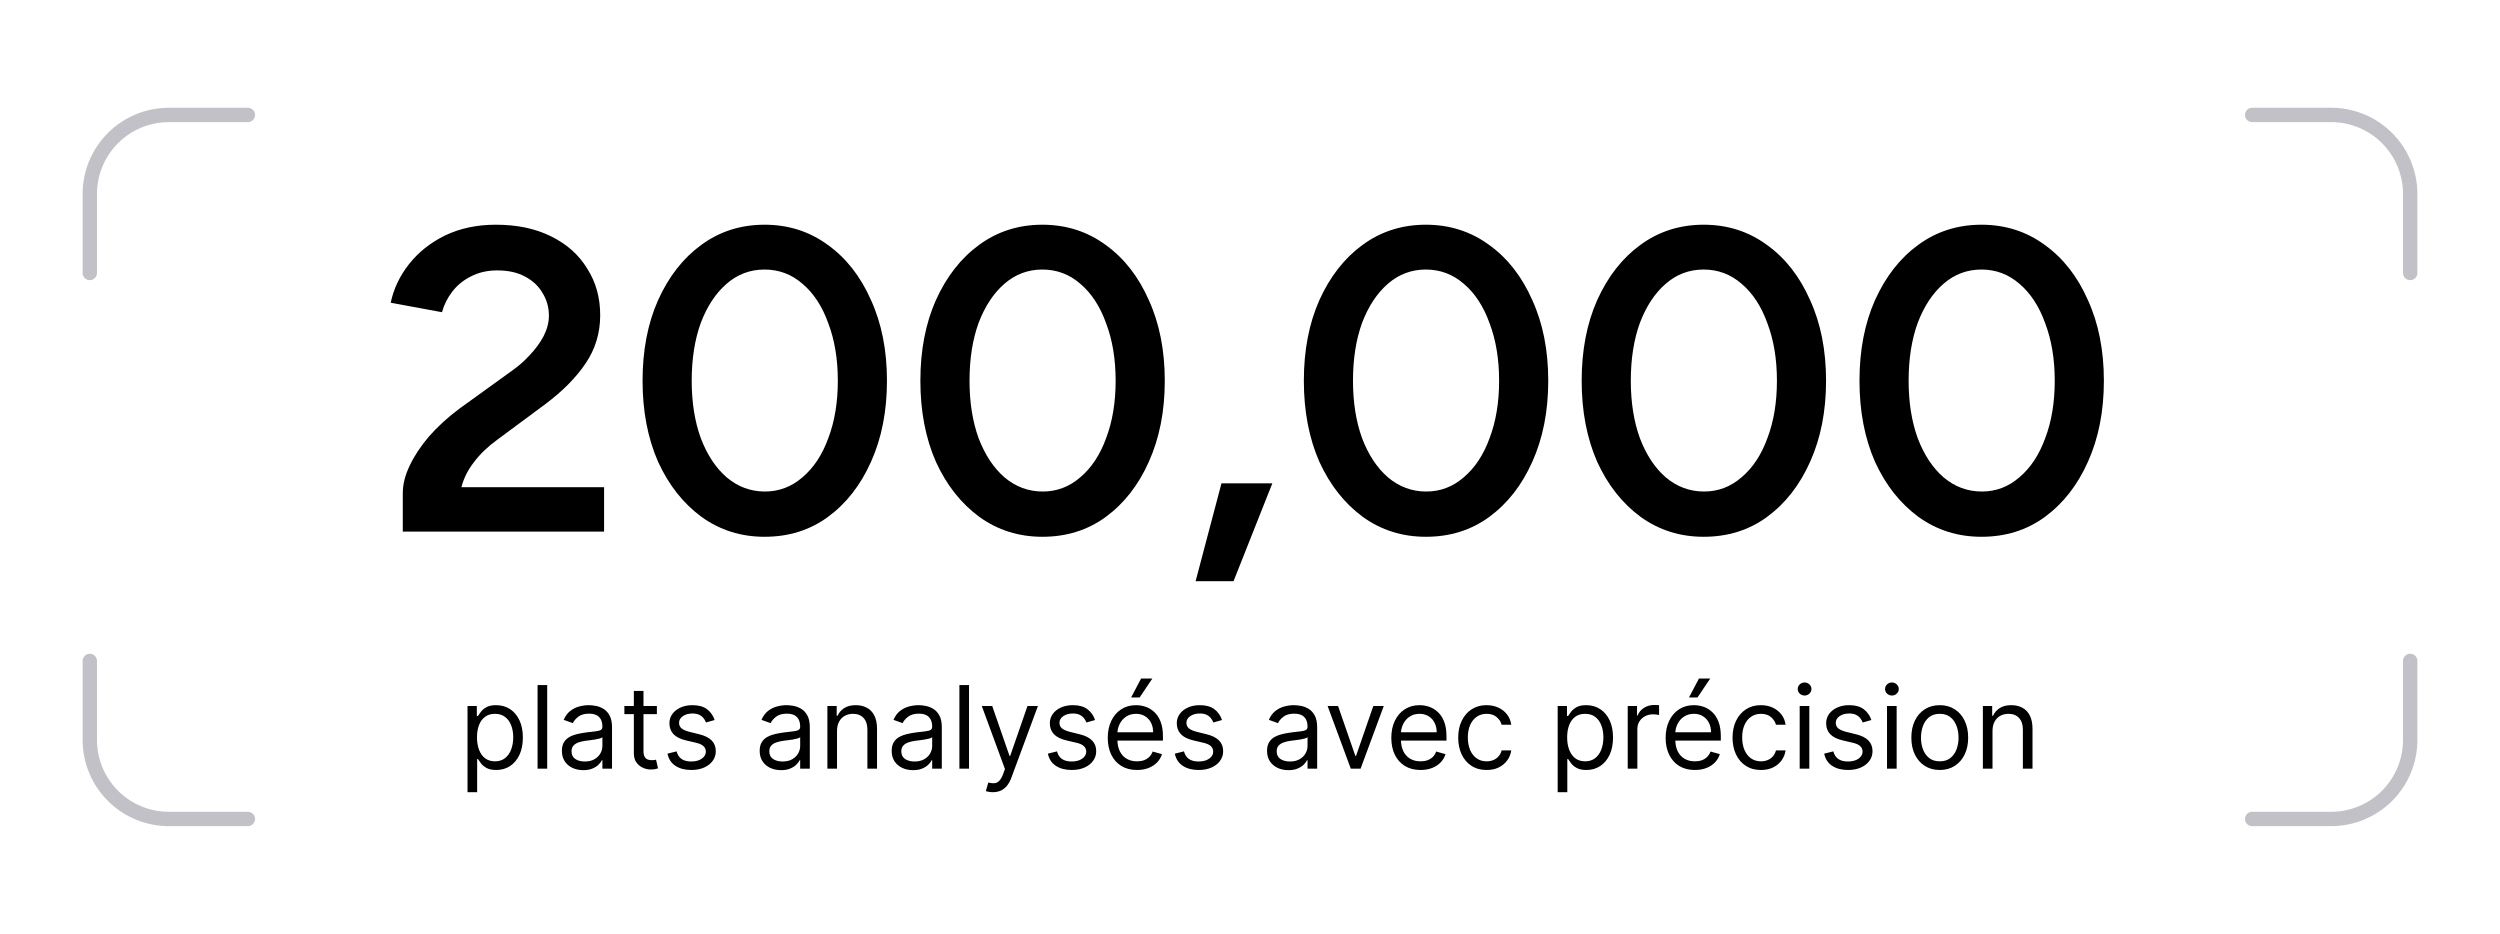 <svg width="348" height="130" viewBox="0 0 348 130" fill="none" xmlns="http://www.w3.org/2000/svg">
<path d="M12.5 38V27C12.5 24.083 13.659 21.285 15.722 19.222C17.785 17.159 20.583 16 23.5 16H34.5" stroke="#C2C1C7" stroke-width="2" stroke-linecap="round" stroke-linejoin="round"/>
<path d="M34.5 114H23.5C20.583 114 17.785 112.841 15.722 110.778C13.659 108.715 12.5 105.917 12.5 103V92" stroke="#C2C1C7" stroke-width="2" stroke-linecap="round" stroke-linejoin="round"/>
<path d="M56.068 74V68.66C56.068 67.42 56.388 66.14 57.028 64.82C57.668 63.46 58.568 62.1 59.728 60.74C60.928 59.38 62.328 58.1 63.928 56.9L71.248 51.62C72.168 50.98 73.008 50.24 73.768 49.4C74.568 48.56 75.208 47.68 75.688 46.76C76.168 45.8 76.408 44.86 76.408 43.94C76.408 42.78 76.108 41.72 75.508 40.76C74.948 39.8 74.128 39.04 73.048 38.48C72.008 37.92 70.728 37.64 69.208 37.64C67.848 37.64 66.628 37.92 65.548 38.48C64.508 39 63.648 39.7 62.968 40.58C62.288 41.46 61.808 42.42 61.528 43.46L54.388 42.14C54.788 40.22 55.628 38.44 56.908 36.8C58.228 35.12 59.908 33.78 61.948 32.78C64.028 31.78 66.388 31.28 69.028 31.28C71.988 31.28 74.548 31.82 76.708 32.9C78.908 33.98 80.588 35.48 81.748 37.4C82.948 39.28 83.548 41.44 83.548 43.88C83.548 46.36 82.868 48.6 81.508 50.6C80.188 52.56 78.328 54.44 75.928 56.24L69.208 61.22C67.888 62.18 66.808 63.22 65.968 64.34C65.128 65.42 64.548 66.58 64.228 67.82H84.088V74H56.068ZM106.425 74.72C103.145 74.72 100.225 73.8 97.665 71.96C95.106 70.08 93.085 67.52 91.606 64.28C90.165 61 89.445 57.24 89.445 53C89.445 48.76 90.165 45.02 91.606 41.78C93.085 38.5 95.085 35.94 97.606 34.1C100.165 32.22 103.105 31.28 106.425 31.28C109.745 31.28 112.685 32.22 115.245 34.1C117.805 35.94 119.805 38.5 121.245 41.78C122.725 45.02 123.465 48.76 123.465 53C123.465 57.24 122.725 61 121.245 64.28C119.805 67.52 117.805 70.08 115.245 71.96C112.725 73.8 109.785 74.72 106.425 74.72ZM106.485 68.42C108.445 68.42 110.185 67.76 111.705 66.44C113.265 65.12 114.465 63.3 115.305 60.98C116.185 58.66 116.625 56 116.625 53C116.625 50 116.185 47.34 115.305 45.02C114.465 42.66 113.265 40.82 111.705 39.5C110.185 38.18 108.425 37.52 106.425 37.52C104.425 37.52 102.665 38.18 101.145 39.5C99.626 40.82 98.425 42.64 97.546 44.96C96.706 47.28 96.285 49.96 96.285 53C96.285 56 96.706 58.66 97.546 60.98C98.425 63.3 99.626 65.12 101.145 66.44C102.705 67.76 104.485 68.42 106.485 68.42ZM145.097 74.72C141.817 74.72 138.897 73.8 136.337 71.96C133.777 70.08 131.757 67.52 130.277 64.28C128.837 61 128.117 57.24 128.117 53C128.117 48.76 128.837 45.02 130.277 41.78C131.757 38.5 133.757 35.94 136.277 34.1C138.837 32.22 141.777 31.28 145.097 31.28C148.417 31.28 151.357 32.22 153.917 34.1C156.477 35.94 158.477 38.5 159.917 41.78C161.397 45.02 162.137 48.76 162.137 53C162.137 57.24 161.397 61 159.917 64.28C158.477 67.52 156.477 70.08 153.917 71.96C151.397 73.8 148.457 74.72 145.097 74.72ZM145.157 68.42C147.117 68.42 148.857 67.76 150.377 66.44C151.937 65.12 153.137 63.3 153.977 60.98C154.857 58.66 155.297 56 155.297 53C155.297 50 154.857 47.34 153.977 45.02C153.137 42.66 151.937 40.82 150.377 39.5C148.857 38.18 147.097 37.52 145.097 37.52C143.097 37.52 141.337 38.18 139.817 39.5C138.297 40.82 137.097 42.64 136.217 44.96C135.377 47.28 134.957 49.96 134.957 53C134.957 56 135.377 58.66 136.217 60.98C137.097 63.3 138.297 65.12 139.817 66.44C141.377 67.76 143.157 68.42 145.157 68.42ZM166.429 80.9L170.029 67.28H177.109L171.709 80.9H166.429ZM198.476 74.72C195.196 74.72 192.276 73.8 189.716 71.96C187.156 70.08 185.136 67.52 183.656 64.28C182.216 61 181.496 57.24 181.496 53C181.496 48.76 182.216 45.02 183.656 41.78C185.136 38.5 187.136 35.94 189.656 34.1C192.216 32.22 195.156 31.28 198.476 31.28C201.796 31.28 204.736 32.22 207.296 34.1C209.856 35.94 211.856 38.5 213.296 41.78C214.776 45.02 215.516 48.76 215.516 53C215.516 57.24 214.776 61 213.296 64.28C211.856 67.52 209.856 70.08 207.296 71.96C204.776 73.8 201.836 74.72 198.476 74.72ZM198.536 68.42C200.496 68.42 202.236 67.76 203.756 66.44C205.316 65.12 206.516 63.3 207.356 60.98C208.236 58.66 208.676 56 208.676 53C208.676 50 208.236 47.34 207.356 45.02C206.516 42.66 205.316 40.82 203.756 39.5C202.236 38.18 200.476 37.52 198.476 37.52C196.476 37.52 194.716 38.18 193.196 39.5C191.676 40.82 190.476 42.64 189.596 44.96C188.756 47.28 188.336 49.96 188.336 53C188.336 56 188.756 58.66 189.596 60.98C190.476 63.3 191.676 65.12 193.196 66.44C194.756 67.76 196.536 68.42 198.536 68.42ZM237.148 74.72C233.868 74.72 230.948 73.8 228.388 71.96C225.828 70.08 223.808 67.52 222.328 64.28C220.888 61 220.168 57.24 220.168 53C220.168 48.76 220.888 45.02 222.328 41.78C223.808 38.5 225.808 35.94 228.328 34.1C230.888 32.22 233.828 31.28 237.148 31.28C240.468 31.28 243.408 32.22 245.968 34.1C248.528 35.94 250.528 38.5 251.968 41.78C253.448 45.02 254.188 48.76 254.188 53C254.188 57.24 253.448 61 251.968 64.28C250.528 67.52 248.528 70.08 245.968 71.96C243.448 73.8 240.508 74.72 237.148 74.72ZM237.208 68.42C239.168 68.42 240.908 67.76 242.428 66.44C243.988 65.12 245.188 63.3 246.028 60.98C246.908 58.66 247.348 56 247.348 53C247.348 50 246.908 47.34 246.028 45.02C245.188 42.66 243.988 40.82 242.428 39.5C240.908 38.18 239.148 37.52 237.148 37.52C235.148 37.52 233.388 38.18 231.868 39.5C230.348 40.82 229.148 42.64 228.268 44.96C227.428 47.28 227.008 49.96 227.008 53C227.008 56 227.428 58.66 228.268 60.98C229.148 63.3 230.348 65.12 231.868 66.44C233.428 67.76 235.208 68.42 237.208 68.42ZM275.82 74.72C272.54 74.72 269.62 73.8 267.06 71.96C264.5 70.08 262.48 67.52 261 64.28C259.56 61 258.84 57.24 258.84 53C258.84 48.76 259.56 45.02 261 41.78C262.48 38.5 264.48 35.94 267 34.1C269.56 32.22 272.5 31.28 275.82 31.28C279.14 31.28 282.08 32.22 284.64 34.1C287.2 35.94 289.2 38.5 290.64 41.78C292.12 45.02 292.86 48.76 292.86 53C292.86 57.24 292.12 61 290.64 64.28C289.2 67.52 287.2 70.08 284.64 71.96C282.12 73.8 279.18 74.72 275.82 74.72ZM275.88 68.42C277.84 68.42 279.58 67.76 281.1 66.44C282.66 65.12 283.86 63.3 284.7 60.98C285.58 58.66 286.02 56 286.02 53C286.02 50 285.58 47.34 284.7 45.02C283.86 42.66 282.66 40.82 281.1 39.5C279.58 38.18 277.82 37.52 275.82 37.52C273.82 37.52 272.06 38.18 270.54 39.5C269.02 40.82 267.82 42.64 266.94 44.96C266.1 47.28 265.68 49.96 265.68 53C265.68 56 266.1 58.66 266.94 60.98C267.82 63.3 269.02 65.12 270.54 66.44C272.1 67.76 273.88 68.42 275.88 68.42Z" fill="black"/>
<path d="M65.079 110.273V98.273H66.374V99.659H66.533C66.632 99.508 66.768 99.314 66.942 99.079C67.121 98.841 67.374 98.629 67.704 98.443C68.037 98.254 68.488 98.159 69.056 98.159C69.791 98.159 70.439 98.343 70.999 98.71C71.56 99.078 71.997 99.599 72.312 100.273C72.626 100.947 72.783 101.742 72.783 102.659C72.783 103.583 72.626 104.384 72.312 105.062C71.997 105.737 71.562 106.259 71.005 106.631C70.448 106.998 69.806 107.182 69.079 107.182C68.518 107.182 68.069 107.089 67.732 106.903C67.395 106.714 67.136 106.5 66.954 106.261C66.772 106.019 66.632 105.818 66.533 105.659H66.42V110.273H65.079ZM66.397 102.636C66.397 103.295 66.494 103.877 66.687 104.381C66.88 104.881 67.162 105.273 67.533 105.557C67.905 105.837 68.359 105.977 68.897 105.977C69.458 105.977 69.925 105.83 70.3 105.534C70.679 105.235 70.963 104.833 71.153 104.33C71.346 103.822 71.442 103.258 71.442 102.636C71.442 102.023 71.348 101.47 71.158 100.977C70.973 100.481 70.691 100.089 70.312 99.801C69.937 99.51 69.465 99.364 68.897 99.364C68.352 99.364 67.893 99.502 67.522 99.778C67.151 100.051 66.871 100.434 66.681 100.926C66.492 101.415 66.397 101.985 66.397 102.636ZM76.17 95.364V107H74.829V95.364H76.17ZM81.194 107.205C80.641 107.205 80.139 107.1 79.688 106.892C79.237 106.68 78.879 106.375 78.614 105.977C78.349 105.576 78.217 105.091 78.217 104.523C78.217 104.023 78.315 103.617 78.512 103.307C78.709 102.992 78.972 102.746 79.302 102.568C79.631 102.39 79.995 102.258 80.393 102.17C80.794 102.08 81.198 102.008 81.603 101.955C82.133 101.886 82.563 101.835 82.893 101.801C83.226 101.763 83.469 101.701 83.62 101.614C83.775 101.527 83.853 101.375 83.853 101.159V101.114C83.853 100.553 83.7 100.117 83.393 99.807C83.09 99.496 82.629 99.341 82.012 99.341C81.372 99.341 80.87 99.481 80.506 99.761C80.143 100.042 79.887 100.341 79.739 100.659L78.467 100.205C78.694 99.674 78.997 99.261 79.376 98.966C79.758 98.667 80.175 98.458 80.626 98.341C81.08 98.22 81.527 98.159 81.967 98.159C82.247 98.159 82.569 98.193 82.933 98.261C83.3 98.326 83.654 98.46 83.995 98.665C84.34 98.869 84.626 99.178 84.853 99.591C85.08 100.004 85.194 100.557 85.194 101.25V107H83.853V105.818H83.785C83.694 106.008 83.542 106.21 83.33 106.426C83.118 106.642 82.836 106.826 82.484 106.977C82.131 107.129 81.701 107.205 81.194 107.205ZM81.398 106C81.929 106 82.376 105.896 82.739 105.688C83.107 105.479 83.383 105.21 83.569 104.881C83.758 104.551 83.853 104.205 83.853 103.841V102.614C83.796 102.682 83.671 102.744 83.478 102.801C83.289 102.854 83.069 102.902 82.819 102.943C82.573 102.981 82.332 103.015 82.097 103.045C81.866 103.072 81.679 103.095 81.535 103.114C81.186 103.159 80.861 103.233 80.558 103.335C80.258 103.434 80.016 103.583 79.83 103.784C79.648 103.981 79.558 104.25 79.558 104.591C79.558 105.057 79.73 105.409 80.075 105.648C80.423 105.883 80.864 106 81.398 106ZM91.437 98.273V99.409H86.914V98.273H91.437ZM88.232 96.182H89.573V104.5C89.573 104.879 89.628 105.163 89.738 105.352C89.852 105.538 89.996 105.663 90.17 105.727C90.348 105.788 90.535 105.818 90.732 105.818C90.88 105.818 91.001 105.811 91.096 105.795C91.191 105.777 91.266 105.761 91.323 105.75L91.596 106.955C91.505 106.989 91.378 107.023 91.215 107.057C91.052 107.095 90.846 107.114 90.596 107.114C90.217 107.114 89.846 107.032 89.482 106.869C89.122 106.706 88.823 106.458 88.585 106.125C88.35 105.792 88.232 105.371 88.232 104.864V96.182ZM99.479 100.227L98.275 100.568C98.199 100.367 98.087 100.172 97.94 99.983C97.796 99.79 97.599 99.631 97.349 99.506C97.099 99.381 96.779 99.318 96.388 99.318C95.854 99.318 95.409 99.441 95.053 99.688C94.701 99.93 94.525 100.239 94.525 100.614C94.525 100.947 94.646 101.21 94.888 101.403C95.131 101.597 95.51 101.758 96.025 101.886L97.32 102.205C98.101 102.394 98.682 102.684 99.065 103.074C99.447 103.46 99.638 103.958 99.638 104.568C99.638 105.068 99.495 105.515 99.207 105.909C98.923 106.303 98.525 106.614 98.013 106.841C97.502 107.068 96.907 107.182 96.229 107.182C95.339 107.182 94.603 106.989 94.019 106.602C93.436 106.216 93.067 105.652 92.911 104.909L94.184 104.591C94.305 105.061 94.534 105.413 94.871 105.648C95.212 105.883 95.657 106 96.207 106C96.832 106 97.328 105.867 97.695 105.602C98.067 105.333 98.252 105.011 98.252 104.636C98.252 104.333 98.146 104.08 97.934 103.875C97.722 103.667 97.396 103.511 96.957 103.409L95.502 103.068C94.703 102.879 94.116 102.585 93.741 102.188C93.37 101.786 93.184 101.284 93.184 100.682C93.184 100.189 93.322 99.754 93.599 99.375C93.879 98.996 94.26 98.699 94.741 98.483C95.226 98.267 95.775 98.159 96.388 98.159C97.252 98.159 97.93 98.349 98.423 98.727C98.919 99.106 99.271 99.606 99.479 100.227ZM108.725 107.205C108.172 107.205 107.67 107.1 107.219 106.892C106.769 106.68 106.411 106.375 106.146 105.977C105.88 105.576 105.748 105.091 105.748 104.523C105.748 104.023 105.846 103.617 106.043 103.307C106.24 102.992 106.504 102.746 106.833 102.568C107.163 102.39 107.526 102.258 107.924 102.17C108.326 102.08 108.729 102.008 109.134 101.955C109.665 101.886 110.094 101.835 110.424 101.801C110.757 101.763 111 101.701 111.151 101.614C111.307 101.527 111.384 101.375 111.384 101.159V101.114C111.384 100.553 111.231 100.117 110.924 99.807C110.621 99.496 110.161 99.341 109.543 99.341C108.903 99.341 108.401 99.481 108.038 99.761C107.674 100.042 107.418 100.341 107.271 100.659L105.998 100.205C106.225 99.674 106.528 99.261 106.907 98.966C107.29 98.667 107.706 98.458 108.157 98.341C108.612 98.22 109.058 98.159 109.498 98.159C109.778 98.159 110.1 98.193 110.464 98.261C110.831 98.326 111.185 98.46 111.526 98.665C111.871 98.869 112.157 99.178 112.384 99.591C112.612 100.004 112.725 100.557 112.725 101.25V107H111.384V105.818H111.316C111.225 106.008 111.074 106.21 110.862 106.426C110.649 106.642 110.367 106.826 110.015 106.977C109.663 107.129 109.233 107.205 108.725 107.205ZM108.93 106C109.46 106 109.907 105.896 110.271 105.688C110.638 105.479 110.915 105.21 111.1 104.881C111.29 104.551 111.384 104.205 111.384 103.841V102.614C111.327 102.682 111.202 102.744 111.009 102.801C110.82 102.854 110.6 102.902 110.35 102.943C110.104 102.981 109.863 103.015 109.629 103.045C109.397 103.072 109.21 103.095 109.066 103.114C108.718 103.159 108.392 103.233 108.089 103.335C107.79 103.434 107.547 103.583 107.362 103.784C107.18 103.981 107.089 104.25 107.089 104.591C107.089 105.057 107.261 105.409 107.606 105.648C107.954 105.883 108.396 106 108.93 106ZM116.513 101.75V107H115.173V98.273H116.468V99.636H116.582C116.786 99.193 117.097 98.837 117.513 98.568C117.93 98.296 118.468 98.159 119.127 98.159C119.718 98.159 120.235 98.28 120.678 98.523C121.121 98.761 121.466 99.125 121.712 99.614C121.959 100.098 122.082 100.712 122.082 101.455V107H120.741V101.545C120.741 100.86 120.563 100.326 120.207 99.943C119.851 99.557 119.362 99.364 118.741 99.364C118.313 99.364 117.93 99.456 117.593 99.642C117.26 99.828 116.996 100.098 116.803 100.455C116.61 100.811 116.513 101.242 116.513 101.75ZM127.1 107.205C126.547 107.205 126.045 107.1 125.594 106.892C125.144 106.68 124.786 106.375 124.521 105.977C124.255 105.576 124.123 105.091 124.123 104.523C124.123 104.023 124.221 103.617 124.418 103.307C124.615 102.992 124.879 102.746 125.208 102.568C125.538 102.39 125.901 102.258 126.299 102.17C126.701 102.08 127.104 102.008 127.509 101.955C128.04 101.886 128.469 101.835 128.799 101.801C129.132 101.763 129.375 101.701 129.526 101.614C129.682 101.527 129.759 101.375 129.759 101.159V101.114C129.759 100.553 129.606 100.117 129.299 99.807C128.996 99.496 128.536 99.341 127.918 99.341C127.278 99.341 126.776 99.481 126.413 99.761C126.049 100.042 125.793 100.341 125.646 100.659L124.373 100.205C124.6 99.674 124.903 99.261 125.282 98.966C125.665 98.667 126.081 98.458 126.532 98.341C126.987 98.22 127.433 98.159 127.873 98.159C128.153 98.159 128.475 98.193 128.839 98.261C129.206 98.326 129.56 98.46 129.901 98.665C130.246 98.869 130.532 99.178 130.759 99.591C130.987 100.004 131.1 100.557 131.1 101.25V107H129.759V105.818H129.691C129.6 106.008 129.449 106.21 129.237 106.426C129.024 106.642 128.742 106.826 128.39 106.977C128.038 107.129 127.608 107.205 127.1 107.205ZM127.305 106C127.835 106 128.282 105.896 128.646 105.688C129.013 105.479 129.29 105.21 129.475 104.881C129.665 104.551 129.759 104.205 129.759 103.841V102.614C129.702 102.682 129.577 102.744 129.384 102.801C129.195 102.854 128.975 102.902 128.725 102.943C128.479 102.981 128.238 103.015 128.004 103.045C127.772 103.072 127.585 103.095 127.441 103.114C127.093 103.159 126.767 103.233 126.464 103.335C126.165 103.434 125.922 103.583 125.737 103.784C125.555 103.981 125.464 104.25 125.464 104.591C125.464 105.057 125.636 105.409 125.981 105.648C126.329 105.883 126.771 106 127.305 106ZM134.888 95.364V107H133.548V95.364H134.888ZM138.208 110.273C137.981 110.273 137.778 110.254 137.6 110.216C137.422 110.182 137.299 110.148 137.231 110.114L137.572 108.932C137.897 109.015 138.185 109.045 138.435 109.023C138.685 109 138.907 108.888 139.1 108.688C139.297 108.491 139.477 108.17 139.64 107.727L139.89 107.045L136.663 98.273H138.117L140.526 105.227H140.617L143.026 98.273H144.481L140.776 108.273C140.61 108.723 140.403 109.097 140.157 109.392C139.911 109.691 139.625 109.913 139.299 110.057C138.977 110.201 138.613 110.273 138.208 110.273ZM152.433 100.227L151.228 100.568C151.152 100.367 151.04 100.172 150.893 99.983C150.749 99.79 150.552 99.631 150.302 99.506C150.052 99.381 149.732 99.318 149.342 99.318C148.808 99.318 148.362 99.441 148.006 99.688C147.654 99.93 147.478 100.239 147.478 100.614C147.478 100.947 147.599 101.21 147.842 101.403C148.084 101.597 148.463 101.758 148.978 101.886L150.273 102.205C151.054 102.394 151.635 102.684 152.018 103.074C152.4 103.46 152.592 103.958 152.592 104.568C152.592 105.068 152.448 105.515 152.16 105.909C151.876 106.303 151.478 106.614 150.967 106.841C150.455 107.068 149.861 107.182 149.183 107.182C148.292 107.182 147.556 106.989 146.972 106.602C146.389 106.216 146.02 105.652 145.864 104.909L147.137 104.591C147.258 105.061 147.487 105.413 147.825 105.648C148.165 105.883 148.611 106 149.16 106C149.785 106 150.281 105.867 150.648 105.602C151.02 105.333 151.205 105.011 151.205 104.636C151.205 104.333 151.099 104.08 150.887 103.875C150.675 103.667 150.349 103.511 149.91 103.409L148.455 103.068C147.656 102.879 147.069 102.585 146.694 102.188C146.323 101.786 146.137 101.284 146.137 100.682C146.137 100.189 146.275 99.754 146.552 99.375C146.832 98.996 147.213 98.699 147.694 98.483C148.179 98.267 148.728 98.159 149.342 98.159C150.205 98.159 150.883 98.349 151.376 98.727C151.872 99.106 152.224 99.606 152.433 100.227ZM158.269 107.182C157.428 107.182 156.703 106.996 156.093 106.625C155.487 106.25 155.019 105.727 154.69 105.057C154.364 104.383 154.201 103.598 154.201 102.705C154.201 101.811 154.364 101.023 154.69 100.341C155.019 99.655 155.478 99.121 156.065 98.739C156.656 98.352 157.345 98.159 158.133 98.159C158.587 98.159 159.036 98.235 159.479 98.386C159.923 98.538 160.326 98.784 160.69 99.125C161.053 99.462 161.343 99.909 161.559 100.466C161.775 101.023 161.883 101.708 161.883 102.523V103.091H155.156V101.932H160.519C160.519 101.439 160.421 101 160.224 100.614C160.031 100.227 159.754 99.922 159.394 99.699C159.038 99.475 158.618 99.364 158.133 99.364C157.599 99.364 157.137 99.496 156.746 99.761C156.36 100.023 156.063 100.364 155.854 100.784C155.646 101.205 155.542 101.655 155.542 102.136V102.909C155.542 103.568 155.656 104.127 155.883 104.585C156.114 105.04 156.434 105.386 156.843 105.625C157.252 105.86 157.728 105.977 158.269 105.977C158.621 105.977 158.94 105.928 159.224 105.83C159.512 105.727 159.76 105.576 159.968 105.375C160.176 105.17 160.337 104.917 160.451 104.614L161.746 104.977C161.61 105.417 161.381 105.803 161.059 106.136C160.737 106.466 160.339 106.723 159.866 106.909C159.392 107.091 158.86 107.182 158.269 107.182ZM157.451 97.091L158.837 94.454H160.406L158.633 97.091H157.451ZM170.104 100.227L168.9 100.568C168.824 100.367 168.712 100.172 168.565 99.983C168.421 99.79 168.224 99.631 167.974 99.506C167.724 99.381 167.404 99.318 167.013 99.318C166.479 99.318 166.034 99.441 165.678 99.688C165.326 99.93 165.15 100.239 165.15 100.614C165.15 100.947 165.271 101.21 165.513 101.403C165.756 101.597 166.135 101.758 166.65 101.886L167.945 102.205C168.726 102.394 169.307 102.684 169.69 103.074C170.072 103.46 170.263 103.958 170.263 104.568C170.263 105.068 170.12 105.515 169.832 105.909C169.548 106.303 169.15 106.614 168.638 106.841C168.127 107.068 167.532 107.182 166.854 107.182C165.964 107.182 165.228 106.989 164.644 106.602C164.061 106.216 163.692 105.652 163.536 104.909L164.809 104.591C164.93 105.061 165.159 105.413 165.496 105.648C165.837 105.883 166.282 106 166.832 106C167.457 106 167.953 105.867 168.32 105.602C168.692 105.333 168.877 105.011 168.877 104.636C168.877 104.333 168.771 104.08 168.559 103.875C168.347 103.667 168.021 103.511 167.582 103.409L166.127 103.068C165.328 102.879 164.741 102.585 164.366 102.188C163.995 101.786 163.809 101.284 163.809 100.682C163.809 100.189 163.947 99.754 164.224 99.375C164.504 98.996 164.885 98.699 165.366 98.483C165.851 98.267 166.4 98.159 167.013 98.159C167.877 98.159 168.555 98.349 169.048 98.727C169.544 99.106 169.896 99.606 170.104 100.227ZM179.35 107.205C178.797 107.205 178.295 107.1 177.844 106.892C177.394 106.68 177.036 106.375 176.771 105.977C176.505 105.576 176.373 105.091 176.373 104.523C176.373 104.023 176.471 103.617 176.668 103.307C176.865 102.992 177.129 102.746 177.458 102.568C177.788 102.39 178.151 102.258 178.549 102.17C178.951 102.08 179.354 102.008 179.759 101.955C180.29 101.886 180.719 101.835 181.049 101.801C181.382 101.763 181.625 101.701 181.776 101.614C181.932 101.527 182.009 101.375 182.009 101.159V101.114C182.009 100.553 181.856 100.117 181.549 99.807C181.246 99.496 180.786 99.341 180.168 99.341C179.528 99.341 179.026 99.481 178.663 99.761C178.299 100.042 178.043 100.341 177.896 100.659L176.623 100.205C176.85 99.674 177.153 99.261 177.532 98.966C177.915 98.667 178.331 98.458 178.782 98.341C179.237 98.22 179.683 98.159 180.123 98.159C180.403 98.159 180.725 98.193 181.089 98.261C181.456 98.326 181.81 98.46 182.151 98.665C182.496 98.869 182.782 99.178 183.009 99.591C183.237 100.004 183.35 100.557 183.35 101.25V107H182.009V105.818H181.941C181.85 106.008 181.699 106.21 181.487 106.426C181.274 106.642 180.992 106.826 180.64 106.977C180.288 107.129 179.858 107.205 179.35 107.205ZM179.555 106C180.085 106 180.532 105.896 180.896 105.688C181.263 105.479 181.54 105.21 181.725 104.881C181.915 104.551 182.009 104.205 182.009 103.841V102.614C181.952 102.682 181.827 102.744 181.634 102.801C181.445 102.854 181.225 102.902 180.975 102.943C180.729 102.981 180.488 103.015 180.254 103.045C180.022 103.072 179.835 103.095 179.691 103.114C179.343 103.159 179.017 103.233 178.714 103.335C178.415 103.434 178.172 103.583 177.987 103.784C177.805 103.981 177.714 104.25 177.714 104.591C177.714 105.057 177.886 105.409 178.231 105.648C178.579 105.883 179.021 106 179.555 106ZM192.621 98.273L189.394 107H188.031L184.803 98.273H186.258L188.667 105.227H188.758L191.167 98.273H192.621ZM197.738 107.182C196.897 107.182 196.172 106.996 195.562 106.625C194.956 106.25 194.488 105.727 194.158 105.057C193.833 104.383 193.67 103.598 193.67 102.705C193.67 101.811 193.833 101.023 194.158 100.341C194.488 99.655 194.946 99.121 195.533 98.739C196.124 98.352 196.814 98.159 197.602 98.159C198.056 98.159 198.505 98.235 198.948 98.386C199.391 98.538 199.795 98.784 200.158 99.125C200.522 99.462 200.812 99.909 201.028 100.466C201.244 101.023 201.352 101.708 201.352 102.523V103.091H194.624V101.932H199.988C199.988 101.439 199.889 101 199.692 100.614C199.499 100.227 199.223 99.922 198.863 99.699C198.507 99.475 198.086 99.364 197.602 99.364C197.067 99.364 196.605 99.496 196.215 99.761C195.829 100.023 195.531 100.364 195.323 100.784C195.115 101.205 195.011 101.655 195.011 102.136V102.909C195.011 103.568 195.124 104.127 195.352 104.585C195.583 105.04 195.903 105.386 196.312 105.625C196.721 105.86 197.196 105.977 197.738 105.977C198.09 105.977 198.408 105.928 198.692 105.83C198.98 105.727 199.228 105.576 199.437 105.375C199.645 105.17 199.806 104.917 199.92 104.614L201.215 104.977C201.079 105.417 200.85 105.803 200.528 106.136C200.206 106.466 199.808 106.723 199.335 106.909C198.861 107.091 198.329 107.182 197.738 107.182ZM206.937 107.182C206.119 107.182 205.414 106.989 204.823 106.602C204.232 106.216 203.778 105.684 203.46 105.006C203.141 104.328 202.982 103.553 202.982 102.682C202.982 101.795 203.145 101.013 203.471 100.335C203.8 99.653 204.259 99.121 204.846 98.739C205.437 98.352 206.126 98.159 206.914 98.159C207.528 98.159 208.081 98.273 208.573 98.5C209.066 98.727 209.469 99.046 209.783 99.454C210.098 99.864 210.293 100.341 210.369 100.886H209.028C208.925 100.489 208.698 100.136 208.346 99.829C207.997 99.519 207.528 99.364 206.937 99.364C206.414 99.364 205.956 99.5 205.562 99.773C205.172 100.042 204.867 100.422 204.647 100.915C204.431 101.403 204.323 101.977 204.323 102.636C204.323 103.311 204.429 103.898 204.641 104.398C204.857 104.898 205.16 105.286 205.55 105.562C205.944 105.839 206.406 105.977 206.937 105.977C207.285 105.977 207.602 105.917 207.886 105.795C208.17 105.674 208.41 105.5 208.607 105.273C208.804 105.045 208.944 104.773 209.028 104.455H210.369C210.293 104.97 210.105 105.434 209.806 105.847C209.511 106.256 209.119 106.581 208.63 106.824C208.145 107.062 207.581 107.182 206.937 107.182ZM216.829 110.273V98.273H218.124V99.659H218.283C218.382 99.508 218.518 99.314 218.692 99.079C218.871 98.841 219.124 98.629 219.454 98.443C219.787 98.254 220.238 98.159 220.806 98.159C221.541 98.159 222.189 98.343 222.749 98.71C223.31 99.078 223.747 99.599 224.062 100.273C224.376 100.947 224.533 101.742 224.533 102.659C224.533 103.583 224.376 104.384 224.062 105.062C223.747 105.737 223.312 106.259 222.755 106.631C222.198 106.998 221.556 107.182 220.829 107.182C220.268 107.182 219.819 107.089 219.482 106.903C219.145 106.714 218.886 106.5 218.704 106.261C218.522 106.019 218.382 105.818 218.283 105.659H218.17V110.273H216.829ZM218.147 102.636C218.147 103.295 218.244 103.877 218.437 104.381C218.63 104.881 218.912 105.273 219.283 105.557C219.655 105.837 220.109 105.977 220.647 105.977C221.208 105.977 221.675 105.83 222.05 105.534C222.429 105.235 222.713 104.833 222.903 104.33C223.096 103.822 223.192 103.258 223.192 102.636C223.192 102.023 223.098 101.47 222.908 100.977C222.723 100.481 222.441 100.089 222.062 99.801C221.687 99.51 221.215 99.364 220.647 99.364C220.102 99.364 219.643 99.502 219.272 99.778C218.901 100.051 218.621 100.434 218.431 100.926C218.242 101.415 218.147 101.985 218.147 102.636ZM226.579 107V98.273H227.874V99.591H227.965C228.124 99.159 228.412 98.809 228.829 98.54C229.246 98.271 229.715 98.136 230.238 98.136C230.336 98.136 230.46 98.138 230.607 98.142C230.755 98.146 230.867 98.151 230.942 98.159V99.523C230.897 99.511 230.793 99.494 230.63 99.472C230.471 99.445 230.302 99.432 230.124 99.432C229.7 99.432 229.321 99.521 228.988 99.699C228.658 99.873 228.397 100.116 228.204 100.426C228.014 100.733 227.92 101.083 227.92 101.477V107H226.579ZM235.925 107.182C235.085 107.182 234.359 106.996 233.749 106.625C233.143 106.25 232.675 105.727 232.346 105.057C232.02 104.383 231.857 103.598 231.857 102.705C231.857 101.811 232.02 101.023 232.346 100.341C232.675 99.655 233.134 99.121 233.721 98.739C234.312 98.352 235.001 98.159 235.789 98.159C236.244 98.159 236.692 98.235 237.136 98.386C237.579 98.538 237.982 98.784 238.346 99.125C238.71 99.462 238.999 99.909 239.215 100.466C239.431 101.023 239.539 101.708 239.539 102.523V103.091H232.812V101.932H238.175C238.175 101.439 238.077 101 237.88 100.614C237.687 100.227 237.41 99.922 237.05 99.699C236.694 99.475 236.274 99.364 235.789 99.364C235.255 99.364 234.793 99.496 234.403 99.761C234.016 100.023 233.719 100.364 233.511 100.784C233.302 101.205 233.198 101.655 233.198 102.136V102.909C233.198 103.568 233.312 104.127 233.539 104.585C233.77 105.04 234.09 105.386 234.499 105.625C234.908 105.86 235.384 105.977 235.925 105.977C236.278 105.977 236.596 105.928 236.88 105.83C237.168 105.727 237.416 105.576 237.624 105.375C237.833 105.17 237.994 104.917 238.107 104.614L239.403 104.977C239.266 105.417 239.037 105.803 238.715 106.136C238.393 106.466 237.996 106.723 237.522 106.909C237.049 107.091 236.516 107.182 235.925 107.182ZM235.107 97.091L236.494 94.454H238.062L236.289 97.091H235.107ZM245.124 107.182C244.306 107.182 243.602 106.989 243.011 106.602C242.42 106.216 241.965 105.684 241.647 105.006C241.329 104.328 241.17 103.553 241.17 102.682C241.17 101.795 241.333 101.013 241.658 100.335C241.988 99.653 242.446 99.121 243.033 98.739C243.624 98.352 244.314 98.159 245.102 98.159C245.715 98.159 246.268 98.273 246.761 98.5C247.253 98.727 247.656 99.046 247.971 99.454C248.285 99.864 248.48 100.341 248.556 100.886H247.215C247.113 100.489 246.886 100.136 246.533 99.829C246.185 99.519 245.715 99.364 245.124 99.364C244.602 99.364 244.143 99.5 243.749 99.773C243.359 100.042 243.054 100.422 242.835 100.915C242.619 101.403 242.511 101.977 242.511 102.636C242.511 103.311 242.617 103.898 242.829 104.398C243.045 104.898 243.348 105.286 243.738 105.562C244.132 105.839 244.594 105.977 245.124 105.977C245.473 105.977 245.789 105.917 246.073 105.795C246.357 105.674 246.598 105.5 246.795 105.273C246.992 105.045 247.132 104.773 247.215 104.455H248.556C248.48 104.97 248.293 105.434 247.994 105.847C247.698 106.256 247.306 106.581 246.817 106.824C246.333 107.062 245.768 107.182 245.124 107.182ZM250.516 107V98.273H251.857V107H250.516ZM251.198 96.818C250.937 96.818 250.711 96.729 250.522 96.551C250.336 96.373 250.244 96.159 250.244 95.909C250.244 95.659 250.336 95.445 250.522 95.267C250.711 95.089 250.937 95 251.198 95C251.46 95 251.683 95.089 251.869 95.267C252.058 95.445 252.153 95.659 252.153 95.909C252.153 96.159 252.058 96.373 251.869 96.551C251.683 96.729 251.46 96.818 251.198 96.818ZM260.495 100.227L259.29 100.568C259.215 100.367 259.103 100.172 258.955 99.983C258.811 99.79 258.614 99.631 258.364 99.506C258.114 99.381 257.794 99.318 257.404 99.318C256.87 99.318 256.425 99.441 256.069 99.688C255.717 99.93 255.54 100.239 255.54 100.614C255.54 100.947 255.662 101.21 255.904 101.403C256.147 101.597 256.525 101.758 257.04 101.886L258.336 102.205C259.116 102.394 259.698 102.684 260.08 103.074C260.463 103.46 260.654 103.958 260.654 104.568C260.654 105.068 260.51 105.515 260.222 105.909C259.938 106.303 259.54 106.614 259.029 106.841C258.518 107.068 257.923 107.182 257.245 107.182C256.355 107.182 255.618 106.989 255.035 106.602C254.451 106.216 254.082 105.652 253.927 104.909L255.2 104.591C255.321 105.061 255.55 105.413 255.887 105.648C256.228 105.883 256.673 106 257.222 106C257.847 106 258.344 105.867 258.711 105.602C259.082 105.333 259.268 105.011 259.268 104.636C259.268 104.333 259.162 104.08 258.95 103.875C258.737 103.667 258.412 103.511 257.972 103.409L256.518 103.068C255.719 102.879 255.131 102.585 254.756 102.188C254.385 101.786 254.2 101.284 254.2 100.682C254.2 100.189 254.338 99.754 254.614 99.375C254.895 98.996 255.275 98.699 255.756 98.483C256.241 98.267 256.79 98.159 257.404 98.159C258.268 98.159 258.946 98.349 259.438 98.727C259.934 99.106 260.287 99.606 260.495 100.227ZM262.673 107V98.273H264.013V107H262.673ZM263.354 96.818C263.093 96.818 262.868 96.729 262.678 96.551C262.493 96.373 262.4 96.159 262.4 95.909C262.4 95.659 262.493 95.445 262.678 95.267C262.868 95.089 263.093 95 263.354 95C263.616 95 263.839 95.089 264.025 95.267C264.214 95.445 264.309 95.659 264.309 95.909C264.309 96.159 264.214 96.373 264.025 96.551C263.839 96.729 263.616 96.818 263.354 96.818ZM270.015 107.182C269.227 107.182 268.536 106.994 267.941 106.619C267.35 106.244 266.888 105.72 266.555 105.045C266.225 104.371 266.06 103.583 266.06 102.682C266.06 101.773 266.225 100.979 266.555 100.301C266.888 99.623 267.35 99.097 267.941 98.722C268.536 98.347 269.227 98.159 270.015 98.159C270.803 98.159 271.492 98.347 272.083 98.722C272.678 99.097 273.14 99.623 273.469 100.301C273.803 100.979 273.969 101.773 273.969 102.682C273.969 103.583 273.803 104.371 273.469 105.045C273.14 105.72 272.678 106.244 272.083 106.619C271.492 106.994 270.803 107.182 270.015 107.182ZM270.015 105.977C270.613 105.977 271.106 105.824 271.492 105.517C271.879 105.21 272.165 104.807 272.35 104.307C272.536 103.807 272.629 103.265 272.629 102.682C272.629 102.098 272.536 101.555 272.35 101.051C272.165 100.547 271.879 100.14 271.492 99.829C271.106 99.519 270.613 99.364 270.015 99.364C269.416 99.364 268.924 99.519 268.538 99.829C268.151 100.14 267.865 100.547 267.68 101.051C267.494 101.555 267.401 102.098 267.401 102.682C267.401 103.265 267.494 103.807 267.68 104.307C267.865 104.807 268.151 105.21 268.538 105.517C268.924 105.824 269.416 105.977 270.015 105.977ZM277.357 101.75V107H276.016V98.273H277.312V99.636H277.425C277.63 99.193 277.941 98.837 278.357 98.568C278.774 98.296 279.312 98.159 279.971 98.159C280.562 98.159 281.079 98.28 281.522 98.523C281.965 98.761 282.31 99.125 282.556 99.614C282.802 100.098 282.925 100.712 282.925 101.455V107H281.585V101.545C281.585 100.86 281.406 100.326 281.05 99.943C280.694 99.557 280.206 99.364 279.585 99.364C279.156 99.364 278.774 99.456 278.437 99.642C278.103 99.828 277.84 100.098 277.647 100.455C277.454 100.811 277.357 101.242 277.357 101.75Z" fill="black"/>
<path d="M313.5 16H324.5C327.417 16 330.215 17.159 332.278 19.222C334.341 21.285 335.5 24.083 335.5 27V38" stroke="#C2C1C7" stroke-width="2" stroke-linecap="round" stroke-linejoin="round"/>
<path d="M335.5 92V103C335.5 105.917 334.341 108.715 332.278 110.778C330.215 112.841 327.417 114 324.5 114H313.5" stroke="#C2C1C7" stroke-width="2" stroke-linecap="round" stroke-linejoin="round"/>
</svg>
